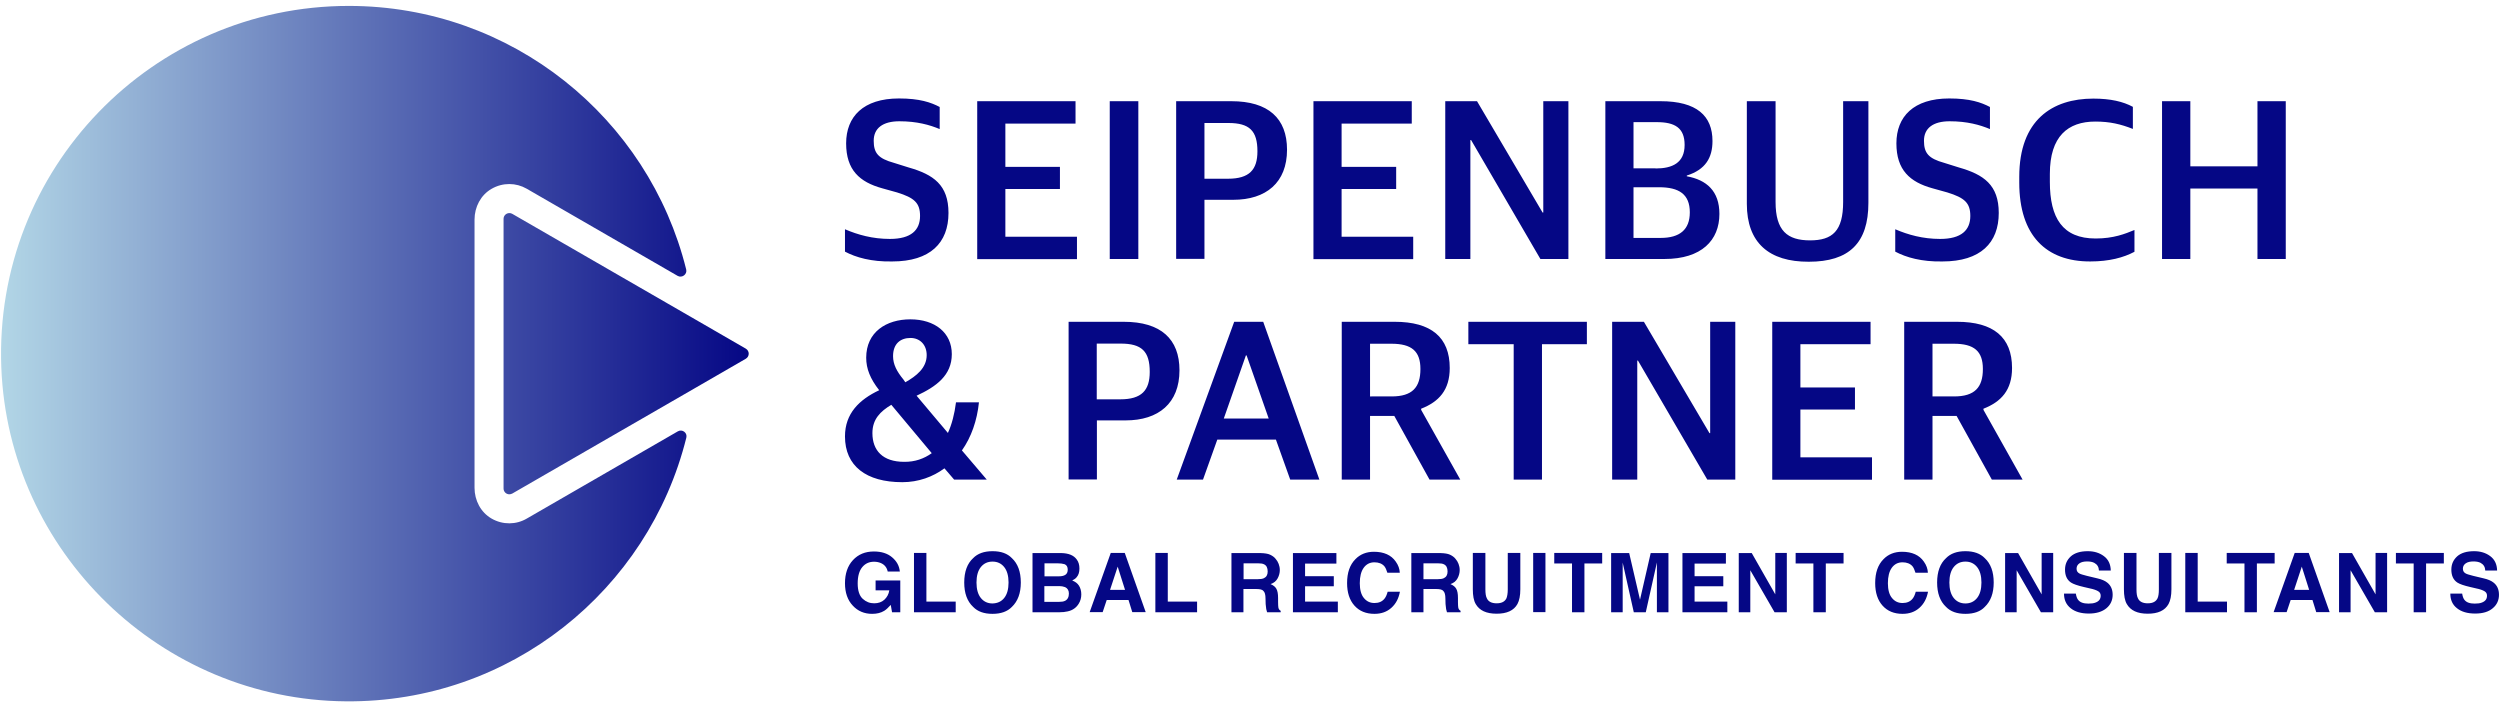 <svg xmlns="http://www.w3.org/2000/svg" xmlns:xlink="http://www.w3.org/1999/xlink" id="Layer_1" x="0px" y="0px" viewBox="0 0 173.17 49" style="enable-background:new 0 0 173.17 49;" xml:space="preserve"> <style type="text/css"> .st0{fill:#050785;} .st1{fill:url(#SVGID_1_);} .st2{fill:url(#SVGID_00000088816453783045606360000010056678892093969341_);} .st3{fill:#F1F7FA;} .st4{fill:url(#SVGID_00000050639926205982787880000002451312263482179226_);} .st5{fill:url(#SVGID_00000059310110104329668520000006158866037374036633_);} </style> <g> <path class="st0" d="M61.25,42.31c-0.23,0.14-0.5,0.21-0.84,0.21c-0.54,0-0.99-0.19-1.34-0.57c-0.36-0.38-0.54-0.9-0.54-1.55 c0-0.66,0.18-1.2,0.55-1.6c0.37-0.4,0.85-0.6,1.45-0.6c0.52,0,0.94,0.13,1.26,0.4s0.5,0.59,0.54,0.99h-0.84 c-0.06-0.28-0.22-0.48-0.48-0.59c-0.14-0.06-0.3-0.09-0.47-0.09c-0.33,0-0.6,0.12-0.81,0.37c-0.21,0.25-0.32,0.63-0.32,1.13 c0,0.5,0.12,0.86,0.35,1.07c0.23,0.21,0.49,0.31,0.79,0.31c0.29,0,0.52-0.08,0.71-0.25c0.18-0.17,0.3-0.38,0.34-0.65h-0.95v-0.68 h1.71v2.2h-0.57l-0.09-0.51C61.53,42.09,61.38,42.23,61.25,42.31z M63.31,38.3h0.86v3.37h2.03v0.74h-2.89V38.3z M68.75,42.52 c-0.59,0-1.03-0.16-1.34-0.48c-0.42-0.39-0.62-0.96-0.62-1.69c0-0.75,0.21-1.32,0.62-1.69c0.31-0.32,0.76-0.48,1.34-0.48 c0.59,0,1.03,0.16,1.34,0.48c0.41,0.38,0.62,0.94,0.62,1.69c0,0.74-0.21,1.3-0.62,1.69C69.78,42.36,69.33,42.52,68.75,42.52z M69.56,41.42c0.2-0.25,0.3-0.61,0.3-1.07c0-0.46-0.1-0.82-0.3-1.07c-0.2-0.25-0.47-0.38-0.81-0.38c-0.34,0-0.61,0.13-0.81,0.38 c-0.2,0.25-0.3,0.61-0.3,1.07c0,0.46,0.1,0.82,0.3,1.07c0.2,0.25,0.47,0.38,0.81,0.38C69.09,41.79,69.36,41.67,69.56,41.42z M73.38,42.41h-1.86v-4.1h1.99c0.5,0.01,0.86,0.15,1.07,0.44c0.13,0.17,0.19,0.38,0.19,0.63c0,0.25-0.06,0.45-0.19,0.6 c-0.07,0.09-0.17,0.16-0.31,0.23c0.21,0.08,0.37,0.2,0.47,0.36s0.16,0.37,0.16,0.6c0,0.24-0.06,0.46-0.18,0.65 c-0.08,0.13-0.18,0.24-0.29,0.32c-0.13,0.1-0.29,0.17-0.47,0.21C73.79,42.39,73.59,42.41,73.38,42.41z M73.79,39.82 c0.11-0.07,0.17-0.19,0.17-0.36c0-0.19-0.07-0.32-0.22-0.38c-0.13-0.04-0.29-0.06-0.49-0.06h-0.9v0.9h1.01 C73.53,39.92,73.68,39.89,73.79,39.82z M73.36,40.6h-1.02v1.09h1.01c0.18,0,0.32-0.02,0.42-0.07c0.18-0.09,0.27-0.26,0.27-0.51 c0-0.21-0.09-0.36-0.26-0.44C73.68,40.63,73.54,40.6,73.36,40.6z M78.17,41.56h-1.51l-0.28,0.84h-0.9l1.46-4.1h0.97l1.45,4.1h-0.93 L78.17,41.56z M77.93,40.86l-0.51-1.61l-0.53,1.61H77.93z M80.03,38.3h0.86v3.37h2.03v0.74h-2.89V38.3z M87.02,40.8h-0.89v1.61 H85.3v-4.1h2.01c0.29,0.01,0.51,0.04,0.66,0.11s0.29,0.16,0.39,0.29c0.09,0.1,0.16,0.22,0.21,0.35c0.05,0.13,0.08,0.27,0.08,0.43 c0,0.19-0.05,0.39-0.15,0.57c-0.1,0.19-0.26,0.32-0.49,0.4c0.19,0.08,0.32,0.18,0.4,0.32c0.08,0.14,0.12,0.35,0.12,0.64v0.28 c0,0.19,0.01,0.31,0.02,0.38c0.02,0.11,0.07,0.18,0.16,0.23v0.1h-0.94c-0.03-0.09-0.04-0.16-0.06-0.22 c-0.02-0.12-0.03-0.23-0.04-0.35l-0.01-0.38c0-0.26-0.05-0.44-0.14-0.52C87.45,40.84,87.28,40.8,87.02,40.8z M87.55,40.05 c0.17-0.08,0.26-0.23,0.26-0.46c0-0.25-0.08-0.42-0.25-0.5c-0.09-0.05-0.23-0.07-0.42-0.07h-1v1.1h0.97 C87.3,40.12,87.45,40.1,87.55,40.05z M92.4,40.61H90.4v1.06h2.27v0.74h-3.11v-4.1h3.01v0.73H90.4v0.87h1.99V40.61z M96.38,42.1 c-0.31,0.28-0.7,0.42-1.17,0.42c-0.59,0-1.05-0.19-1.39-0.57c-0.34-0.38-0.51-0.9-0.51-1.56c0-0.72,0.19-1.27,0.58-1.66 c0.33-0.34,0.76-0.51,1.28-0.51c0.69,0,1.2,0.23,1.51,0.68c0.18,0.25,0.27,0.51,0.28,0.77H96.1c-0.06-0.2-0.13-0.35-0.21-0.45 c-0.16-0.18-0.39-0.27-0.69-0.27c-0.31,0-0.56,0.13-0.74,0.38s-0.27,0.61-0.27,1.07c0,0.46,0.1,0.81,0.29,1.03 c0.19,0.23,0.43,0.34,0.73,0.34c0.3,0,0.53-0.1,0.69-0.3c0.09-0.11,0.16-0.26,0.22-0.48h0.85C96.88,41.46,96.69,41.82,96.38,42.1z M99.49,40.8H98.6v1.61h-0.84v-4.1h2.01c0.29,0.01,0.51,0.04,0.66,0.11s0.29,0.16,0.39,0.29c0.09,0.1,0.16,0.22,0.21,0.35 c0.05,0.13,0.08,0.27,0.08,0.43c0,0.19-0.05,0.39-0.15,0.57c-0.1,0.19-0.26,0.32-0.49,0.4c0.19,0.08,0.32,0.18,0.4,0.32 c0.08,0.14,0.12,0.35,0.12,0.64v0.28c0,0.19,0.01,0.31,0.02,0.38c0.02,0.11,0.07,0.18,0.16,0.23v0.1h-0.94 c-0.03-0.09-0.04-0.16-0.06-0.22c-0.02-0.12-0.03-0.23-0.04-0.35l-0.01-0.38c0-0.26-0.05-0.44-0.14-0.52 C99.91,40.84,99.74,40.8,99.49,40.8z M100.01,40.05c0.17-0.08,0.26-0.23,0.26-0.46c0-0.25-0.08-0.42-0.25-0.5 c-0.09-0.05-0.23-0.07-0.42-0.07h-1v1.1h0.97C99.77,40.12,99.91,40.1,100.01,40.05z M104.44,40.83V38.3h0.87v2.52 c0,0.44-0.07,0.78-0.2,1.02c-0.25,0.45-0.73,0.67-1.44,0.67c-0.71,0-1.19-0.22-1.45-0.67c-0.14-0.24-0.2-0.58-0.2-1.02V38.3h0.87 v2.52c0,0.28,0.03,0.49,0.1,0.62c0.1,0.23,0.33,0.35,0.68,0.35c0.35,0,0.57-0.12,0.68-0.35C104.4,41.31,104.44,41.11,104.44,40.83z M106.2,38.3h0.85v4.1h-0.85V38.3z M110.98,38.3v0.73h-1.23v3.38h-0.86v-3.38h-1.23V38.3H110.98z M112.4,42.41h-0.8v-4.1h1.25 l0.75,3.23l0.74-3.23h1.23v4.1h-0.8v-2.78c0-0.08,0-0.19,0-0.34c0-0.14,0-0.25,0-0.33L114,42.41h-0.83l-0.77-3.44 c0,0.08,0,0.19,0,0.33s0,0.26,0,0.34V42.41z M119.37,40.61h-1.99v1.06h2.27v0.74h-3.11v-4.1h3.01v0.73h-2.17v0.87h1.99V40.61z M123.78,42.41h-0.86l-1.68-2.91v2.91h-0.8v-4.1h0.9l1.63,2.86V38.3h0.8V42.41z M127.7,38.3v0.73h-1.23v3.38h-0.86v-3.38h-1.23 V38.3H127.7z M132.96,42.1c-0.31,0.28-0.7,0.42-1.17,0.42c-0.59,0-1.05-0.19-1.39-0.57c-0.34-0.38-0.51-0.9-0.51-1.56 c0-0.72,0.19-1.27,0.58-1.66c0.33-0.34,0.76-0.51,1.28-0.51c0.69,0,1.2,0.23,1.51,0.68c0.18,0.25,0.27,0.51,0.28,0.77h-0.86 c-0.06-0.2-0.13-0.35-0.21-0.45c-0.16-0.18-0.39-0.27-0.69-0.27c-0.31,0-0.56,0.13-0.74,0.38c-0.18,0.25-0.27,0.61-0.27,1.07 c0,0.46,0.1,0.81,0.29,1.03c0.19,0.23,0.43,0.34,0.73,0.34c0.3,0,0.53-0.1,0.69-0.3c0.09-0.11,0.16-0.26,0.22-0.48h0.85 C133.46,41.46,133.27,41.82,132.96,42.1z M136.14,42.52c-0.59,0-1.03-0.16-1.34-0.48c-0.42-0.39-0.62-0.96-0.62-1.69 c0-0.75,0.21-1.32,0.62-1.69c0.31-0.32,0.76-0.48,1.34-0.48s1.03,0.16,1.34,0.48c0.41,0.38,0.62,0.94,0.62,1.69 c0,0.74-0.21,1.3-0.62,1.69C137.18,42.36,136.73,42.52,136.14,42.52z M136.95,41.42c0.2-0.25,0.3-0.61,0.3-1.07 c0-0.46-0.1-0.82-0.3-1.07c-0.2-0.25-0.47-0.38-0.81-0.38s-0.61,0.13-0.81,0.38s-0.3,0.61-0.3,1.07c0,0.46,0.1,0.82,0.3,1.07 s0.47,0.38,0.81,0.38S136.75,41.67,136.95,41.42z M142.23,42.41h-0.86l-1.68-2.91v2.91h-0.8v-4.1h0.9l1.63,2.86V38.3h0.8V42.41z M144.66,41.81c0.2,0,0.37-0.02,0.49-0.07c0.24-0.09,0.36-0.24,0.36-0.48c0-0.14-0.06-0.24-0.18-0.31 c-0.12-0.07-0.31-0.14-0.56-0.19l-0.43-0.1c-0.43-0.1-0.72-0.2-0.89-0.31c-0.28-0.19-0.41-0.49-0.41-0.89 c0-0.37,0.13-0.67,0.4-0.92c0.27-0.24,0.66-0.36,1.18-0.36c0.43,0,0.8,0.11,1.11,0.34c0.31,0.23,0.47,0.56,0.48,1h-0.82 c-0.01-0.25-0.12-0.42-0.32-0.53c-0.13-0.07-0.3-0.1-0.5-0.1c-0.22,0-0.4,0.04-0.53,0.13s-0.2,0.21-0.2,0.37 c0,0.15,0.06,0.26,0.19,0.33c0.08,0.05,0.26,0.1,0.53,0.17l0.71,0.17c0.31,0.07,0.54,0.17,0.7,0.3c0.24,0.19,0.37,0.47,0.37,0.84 c0,0.37-0.14,0.69-0.43,0.93s-0.69,0.37-1.22,0.37c-0.53,0-0.95-0.12-1.26-0.37s-0.46-0.58-0.46-1.01h0.82 c0.03,0.19,0.08,0.33,0.15,0.42C144.08,41.73,144.32,41.81,144.66,41.81z M149.54,40.83V38.3h0.87v2.52c0,0.44-0.07,0.78-0.2,1.02 c-0.25,0.45-0.73,0.67-1.44,0.67c-0.71,0-1.19-0.22-1.45-0.67c-0.14-0.24-0.2-0.58-0.2-1.02V38.3h0.87v2.52 c0,0.28,0.03,0.49,0.1,0.62c0.1,0.23,0.33,0.35,0.68,0.35c0.35,0,0.57-0.12,0.68-0.35C149.51,41.31,149.54,41.11,149.54,40.83z M151.37,38.3h0.86v3.37h2.03v0.74h-2.89V38.3z M157.56,38.3v0.73h-1.23v3.38h-0.86v-3.38h-1.23V38.3H157.56z M160.18,41.56h-1.51 l-0.28,0.84h-0.9l1.46-4.1h0.97l1.45,4.1h-0.93L160.18,41.56z M159.95,40.86l-0.51-1.61l-0.53,1.61H159.95z M165.36,42.41h-0.86 l-1.68-2.91v2.91h-0.8v-4.1h0.9l1.63,2.86V38.3h0.8V42.41z M169.28,38.3v0.73h-1.23v3.38h-0.86v-3.38h-1.23V38.3H169.28z M171.42,41.81c0.2,0,0.37-0.02,0.49-0.07c0.24-0.09,0.36-0.24,0.36-0.48c0-0.14-0.06-0.24-0.18-0.31 c-0.12-0.07-0.31-0.14-0.56-0.19l-0.43-0.1c-0.43-0.1-0.72-0.2-0.89-0.31c-0.28-0.19-0.41-0.49-0.41-0.89 c0-0.37,0.13-0.67,0.4-0.92c0.27-0.24,0.66-0.36,1.18-0.36c0.43,0,0.8,0.11,1.11,0.34c0.31,0.23,0.47,0.56,0.48,1h-0.82 c-0.01-0.25-0.12-0.42-0.32-0.53c-0.13-0.07-0.3-0.1-0.5-0.1c-0.22,0-0.4,0.04-0.53,0.13s-0.2,0.21-0.2,0.37 c0,0.15,0.06,0.26,0.19,0.33c0.08,0.05,0.26,0.1,0.53,0.17l0.71,0.17c0.31,0.07,0.54,0.17,0.7,0.3c0.24,0.19,0.37,0.47,0.37,0.84 c0,0.37-0.14,0.69-0.43,0.93c-0.29,0.25-0.69,0.37-1.22,0.37c-0.53,0-0.95-0.12-1.26-0.37c-0.31-0.24-0.46-0.58-0.46-1.01h0.82 c0.03,0.19,0.08,0.33,0.15,0.42C170.84,41.73,171.08,41.81,171.42,41.81z M58.53,17.43v-1.55c0.88,0.38,1.91,0.67,3.11,0.67 c1.47,0,2.09-0.61,2.09-1.59c0-0.91-0.4-1.26-1.59-1.63l-1.04-0.29c-1.55-0.43-2.49-1.26-2.49-3.11c0-1.85,1.19-3.11,3.66-3.11 c1.43,0,2.21,0.27,2.82,0.59v1.53c-0.69-0.29-1.58-0.54-2.79-0.54c-1.15,0-1.78,0.48-1.78,1.35c0,0.86,0.32,1.23,1.4,1.53 l1.02,0.32c1.72,0.49,2.76,1.21,2.76,3.15c0,2.07-1.26,3.36-3.9,3.36C60.36,18.14,59.28,17.83,58.53,17.43z M67.68,7.01h6.82v1.55 h-4.86v3h3.78v1.53h-3.78v3.31h4.96v1.55h-6.91V7.01z M76.87,7.01h1.98v10.93h-1.98V7.01z M81.47,7.01h3.82 c2.57,0,3.86,1.19,3.86,3.36c0,2.28-1.45,3.47-3.73,3.47h-1.99v4.09h-1.96V7.01z M85.06,12.38c1.48,0,2.04-0.62,2.04-1.9 c0-1.43-0.56-1.96-2.01-1.96h-1.66v3.86H85.06z M90.97,7.01h6.82v1.55h-4.86v3h3.78v1.53h-3.78v3.31h4.96v1.55h-6.91V7.01z M100.11,7.01h2.2l4.54,7.71h0.05V7.01h1.74v10.93h-1.94l-4.8-8.24h-0.05v8.24h-1.74V7.01z M111.2,7.01h3.82 c2.52,0,3.6,1.02,3.6,2.76c0,1.15-0.48,1.98-1.78,2.39v0.05c1.37,0.25,2.26,1.02,2.26,2.61c0,1.82-1.23,3.12-3.81,3.12h-4.09V7.01z M114.68,11.67c1.15,0,2.01-0.38,2.01-1.63c0-1.18-0.67-1.58-1.93-1.58h-1.61v3.2H114.68z M115.03,16.48 c1.32,0,2.02-0.57,2.02-1.77c0-1.26-0.75-1.74-2.13-1.74h-1.77v3.51H115.03z M121,14.12V7.01h1.99v6.98c0,1.99,0.81,2.66,2.39,2.66 c1.55,0,2.29-0.65,2.29-2.66V7.01h1.75v7.04c0,2.79-1.34,4.08-4.13,4.08C122.53,18.14,121,16.81,121,14.12z M131.28,17.43v-1.55 c0.88,0.38,1.91,0.67,3.11,0.67c1.47,0,2.09-0.61,2.09-1.59c0-0.91-0.4-1.26-1.59-1.63l-1.04-0.29c-1.55-0.43-2.49-1.26-2.49-3.11 c0-1.85,1.19-3.11,3.66-3.11c1.43,0,2.21,0.27,2.82,0.59v1.53c-0.69-0.29-1.58-0.54-2.79-0.54c-1.15,0-1.78,0.48-1.78,1.35 c0,0.86,0.32,1.23,1.4,1.53l1.02,0.32c1.72,0.49,2.76,1.21,2.76,3.15c0,2.07-1.26,3.36-3.9,3.36 C133.11,18.14,132.03,17.83,131.28,17.43z M139.87,12.65v-0.4c0-3.94,2.29-5.42,5.13-5.42c1.21,0,2.07,0.21,2.74,0.57v1.53 c-0.84-0.33-1.59-0.51-2.6-0.51c-1.9,0-3.15,1.02-3.15,3.62v0.56c0,2.5,0.88,3.92,3.17,3.92c1.24,0,2.04-0.32,2.69-0.59v1.51 c-0.75,0.4-1.75,0.67-3.06,0.67C141.75,18.12,139.87,16.33,139.87,12.65z M149.76,7.01h1.96v4.51h4.65V7.01h1.96v10.93h-1.96v-4.88 h-4.65v4.88h-1.96V7.01z M58.53,30.23c0-1.59,0.99-2.55,2.37-3.2C60.28,26.24,60,25.54,60,24.78c0-1.78,1.39-2.66,3.06-2.66 c1.69,0,2.87,0.92,2.87,2.41c0,1.47-1.08,2.25-2.44,2.88l2.17,2.58c0.27-0.59,0.46-1.32,0.56-2.12h1.59 c-0.13,1.26-0.53,2.41-1.18,3.33l1.72,2.02h-2.26l-0.67-0.78c-0.8,0.59-1.8,0.96-2.92,0.96C60,33.4,58.53,32.28,58.53,30.23z M64.54,31.39l-2.8-3.35c-0.75,0.45-1.31,0.99-1.31,1.96c0,1.21,0.72,1.99,2.2,1.99C63.38,32,64.01,31.77,64.54,31.39z M62.58,26.29l0.13,0.19c0.76-0.43,1.48-0.99,1.48-1.88c0-0.73-0.48-1.19-1.12-1.19c-0.7,0-1.21,0.4-1.21,1.26 C61.86,25.24,62.12,25.73,62.58,26.29z M74.02,22.29h3.82c2.57,0,3.86,1.19,3.86,3.36c0,2.28-1.45,3.47-3.73,3.47h-1.99v4.09h-1.96 V22.29z M77.6,27.66c1.48,0,2.04-0.62,2.04-1.9c0-1.43-0.56-1.96-2.01-1.96h-1.66v3.86H77.6z M85.49,22.29h2.01l3.89,10.93h-2.02 l-0.99-2.77h-4.06l-0.99,2.77h-1.82L85.49,22.29z M84.77,28.99h3.11l-1.53-4.37H86.3L84.77,28.99z M92.95,22.29h3.66 c2.52,0,3.81,1.07,3.81,3.2c0,1.53-0.75,2.34-1.98,2.82v0.08l2.71,4.83h-2.13l-2.44-4.41H94.9v4.41h-1.96V22.29z M96.4,27.46 c1.42,0,1.99-0.62,1.99-1.9c0-1.24-0.61-1.75-2.01-1.75H94.9v3.65H96.4z M104.85,23.84h-3.14v-1.55h8.21v1.55h-3.11v9.38h-1.96 V23.84z M111.67,22.29h2.2l4.54,7.71h0.05v-7.71h1.74v10.93h-1.94l-4.8-8.24h-0.05v8.24h-1.74V22.29z M122.75,22.29h6.82v1.55 h-4.86v3h3.78v1.53h-3.78v3.31h4.96v1.55h-6.91V22.29z M131.9,22.29h3.66c2.52,0,3.81,1.07,3.81,3.2c0,1.53-0.75,2.34-1.98,2.82 v0.08l2.71,4.83h-2.13l-2.44-4.41h-1.67v4.41h-1.96V22.29z M135.36,27.46c1.42,0,1.99-0.62,1.99-1.9c0-1.24-0.61-1.75-2.01-1.75 h-1.48v3.65H135.36z"></path> <linearGradient id="SVGID_1_" gradientUnits="userSpaceOnUse" x1="0.076" y1="24.5" x2="51.861" y2="24.5"> <stop offset="0" style="stop-color:#B2D6E6"></stop> <stop offset="1" style="stop-color:#050785"></stop> </linearGradient> <path class="st1" d="M36.49,35.92l10.46-6.04c0.31-0.18,0.68,0.1,0.59,0.44c-2.62,10.55-12.2,18.36-23.58,18.26 C11.15,48.48,0.58,38.23,0.09,25.44C-0.43,11.71,10.55,0.41,24.16,0.41c11.29,0,20.77,7.77,23.37,18.25 c0.09,0.34-0.29,0.62-0.59,0.45l-10.46-6.04c-0.73-0.42-1.65-0.44-2.43,0.01c-0.75,0.43-1.18,1.26-1.18,2.13v18.58 c0,0.87,0.43,1.7,1.18,2.13C34.83,36.37,35.76,36.35,36.49,35.92z M51.66,24.15l-3.53-2.04l-12.65-7.3 c-0.07-0.04-0.13-0.05-0.2-0.05c-0.21,0-0.4,0.17-0.4,0.4v18.68c0,0.23,0.19,0.4,0.4,0.4c0.07,0,0.13-0.02,0.2-0.05l12.65-7.3 l3.53-2.04C51.93,24.69,51.93,24.31,51.66,24.15z"></path> </g> </svg>